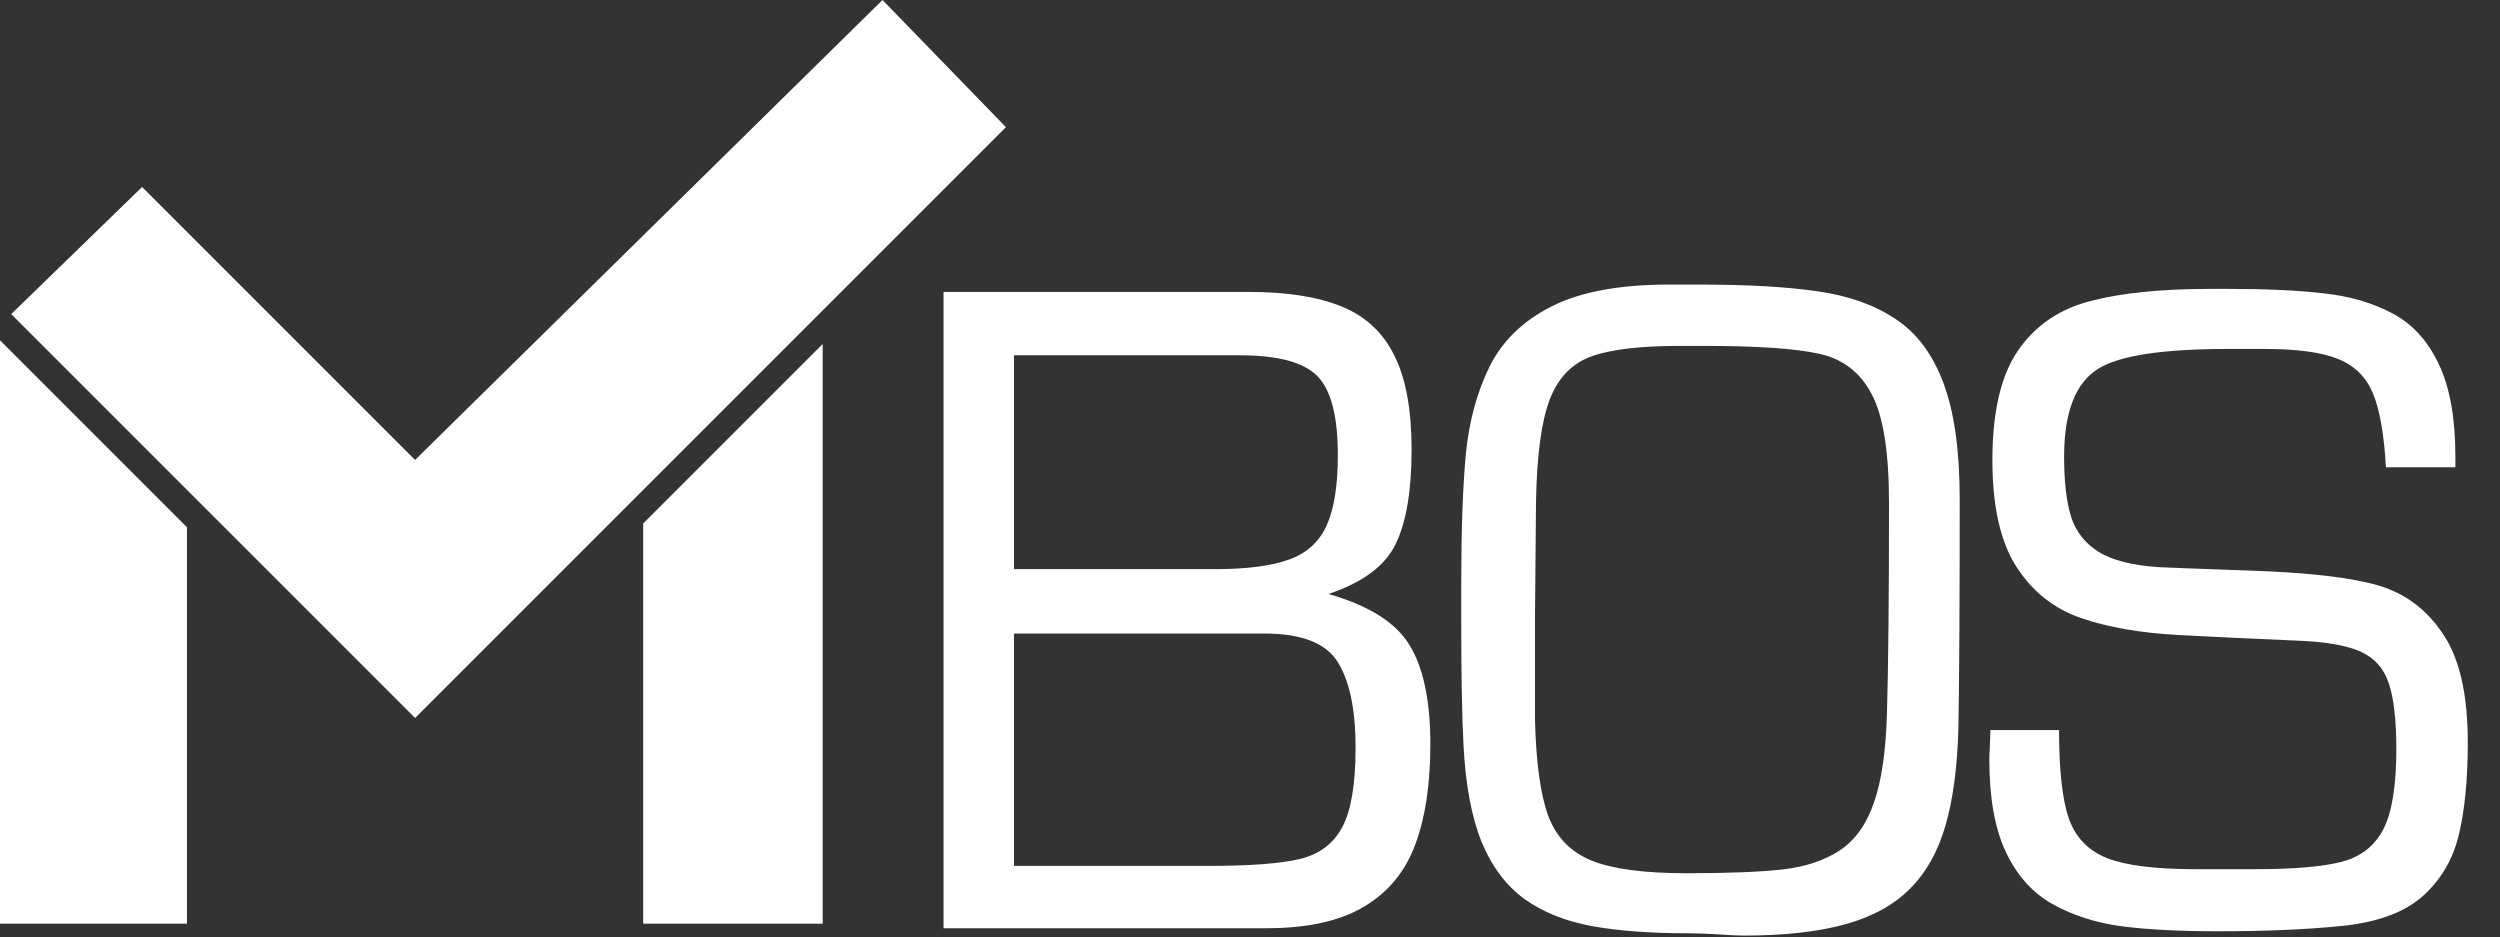 <svg width="843" height="316" viewBox="0 0 843 316" fill="none" xmlns="http://www.w3.org/2000/svg">
<rect x="0" y="0" width="843" height="316" fill="#333333" stroke="none"/>
<path d="M63.047 177.792L0 114.745V311.45H63.047V177.792Z" fill="white"/>
<path d="M47.915 63.047L3.783 105.918L139.963 242.099L339.191 42.872L297.58 0L139.963 155.095L47.915 63.047Z" fill="white"/>
<path d="M216.88 311.45V176.53L277.405 116.006V311.45H216.88Z" fill="white"/>
<path d="M318.162 313V98.437H421.042C434.031 98.437 444.513 100.089 452.488 103.393C460.463 106.64 466.359 112.137 470.176 119.885C474.049 127.575 475.986 138.171 475.986 151.672C475.986 165.515 474.192 176.11 470.603 183.459C467.071 190.808 459.523 196.419 447.959 200.292C461.574 204.166 470.688 209.92 475.303 217.553C479.974 225.13 482.31 236.295 482.31 251.049C482.31 264.55 480.601 275.83 477.183 284.887C473.822 293.945 468.068 300.895 459.922 305.737C451.833 310.579 440.867 313 427.024 313H318.162ZM426.34 213.623H341.917V291.979H407.712C421.498 291.979 431.667 291.21 438.218 289.672C444.769 288.134 449.554 284.574 452.573 278.991C455.592 273.409 457.102 264.436 457.102 252.075C457.102 239.314 455.108 229.715 451.121 223.278C447.133 216.841 438.873 213.623 426.34 213.623ZM417.881 119.799H341.917V191.918H409.507C420.387 191.918 428.79 190.836 434.714 188.671C440.696 186.507 444.911 182.661 447.361 177.136C449.867 171.61 451.121 163.692 451.121 153.381C451.121 140.336 448.813 131.477 444.199 126.806C439.642 122.135 430.869 119.799 417.881 119.799ZM492.734 209.436V196.789C492.734 178.788 493.247 164.261 494.272 153.21C495.355 142.102 498.032 132.218 502.305 123.559C506.634 114.9 513.612 108.15 523.24 103.308C532.867 98.409 546.055 95.959 562.803 95.959H572.886C589.406 95.959 602.821 96.728 613.132 98.266C623.443 99.747 632.131 102.852 639.194 107.58C646.315 112.251 651.698 119.458 655.344 129.199C658.99 138.94 660.813 152.014 660.813 168.42C660.813 202.03 660.671 227.579 660.386 245.068C660.044 258.455 658.591 269.535 656.028 278.308C653.521 287.08 649.505 294.23 643.979 299.755C638.511 305.224 631.191 309.212 622.019 311.718C612.904 314.225 601.568 315.478 588.01 315.478C586.016 315.478 583.083 315.336 579.209 315.051C575.335 314.823 572.088 314.709 569.468 314.709C556.423 314.709 545.457 313.883 536.57 312.231C527.74 310.579 520.249 307.56 514.097 303.173C507.944 298.73 503.131 292.35 499.656 284.033C496.238 275.659 494.187 264.778 493.503 251.391C492.991 241.821 492.734 227.836 492.734 209.436ZM517.6 208.325V242.675C517.942 257.031 519.423 267.826 522.043 275.061C524.721 282.238 529.591 287.28 536.655 290.185C543.719 293.033 554.4 294.458 568.699 294.458C582.598 294.458 593.422 294.03 601.169 293.176C608.917 292.264 615.354 290.1 620.481 286.682C625.608 283.264 629.425 277.88 631.931 270.532C634.495 263.183 635.947 253.072 636.289 240.197C636.745 224.589 636.973 201.033 636.973 169.531C636.973 152.498 635.036 140.307 631.162 132.958C627.288 125.553 621.364 120.996 613.389 119.287C605.47 117.521 592.568 116.638 574.68 116.638H566.306C552.976 116.638 543.035 117.834 536.484 120.227C529.99 122.619 525.347 127.461 522.556 134.753C519.765 142.045 518.227 153.523 517.942 169.189L517.6 208.325ZM827.952 157.568H804.539C803.912 146.516 802.459 138.228 800.181 132.702C797.902 127.176 794 123.303 788.474 121.081C782.948 118.802 774.66 117.663 763.608 117.663H751.304C729.258 117.663 714.674 119.885 707.554 124.328C699.863 129.056 696.018 138.968 696.018 154.064C696.018 162.552 696.816 169.331 698.411 174.401C700.063 179.414 703.196 183.345 707.81 186.193C712.481 188.985 719.175 190.665 727.891 191.235C729.372 191.349 739.882 191.748 759.421 192.431C778.961 193.115 793.202 194.795 802.146 197.473C811.147 200.15 818.381 205.619 823.85 213.879C829.376 222.082 832.139 234.244 832.139 250.366C832.139 262.841 831.113 273.295 829.062 281.726C827.012 290.1 822.853 297.021 816.587 302.49C810.321 307.902 801.064 311.177 788.816 312.316C777.138 313.456 763.466 314.025 747.8 314.025C734.812 314.025 723.96 313.456 715.244 312.316C706.528 311.12 698.781 308.614 692.002 304.797C685.28 300.98 680.068 295.141 676.365 287.28C672.662 279.418 670.811 269.079 670.811 256.262C670.811 255.065 670.868 253.385 670.981 251.22C671.095 249.056 671.152 247.375 671.152 246.179H694.309C694.309 259.737 695.42 269.706 697.642 276.086C699.92 282.466 704.25 286.91 710.63 289.416C717.01 291.866 726.951 293.09 740.452 293.09H760.447C773.378 293.09 783.091 292.264 789.585 290.612C796.079 288.903 800.779 285.229 803.684 279.589C806.589 273.893 808.042 264.949 808.042 252.758C808.042 242.789 807.188 235.327 805.479 230.371C803.826 225.358 800.636 221.797 795.908 219.689C791.18 217.582 784.031 216.357 774.46 216.015C760.959 215.445 747.743 214.819 734.812 214.135C721.881 213.452 710.858 211.543 701.743 208.41C692.629 205.277 685.365 199.523 679.954 191.149C674.542 182.718 671.836 170.727 671.836 155.175C671.836 138.826 674.741 126.464 680.552 118.09C686.362 109.716 694.48 104.191 704.905 101.513C715.33 98.779 728.831 97.412 745.408 97.412H750.962C764.235 97.412 775.201 97.924 783.86 98.95C792.576 99.918 800.266 102.197 806.931 105.786C813.596 109.375 818.752 115.071 822.397 122.875C826.1 130.623 827.952 141.019 827.952 154.064V157.568Z" fill="white"/>
</svg>
